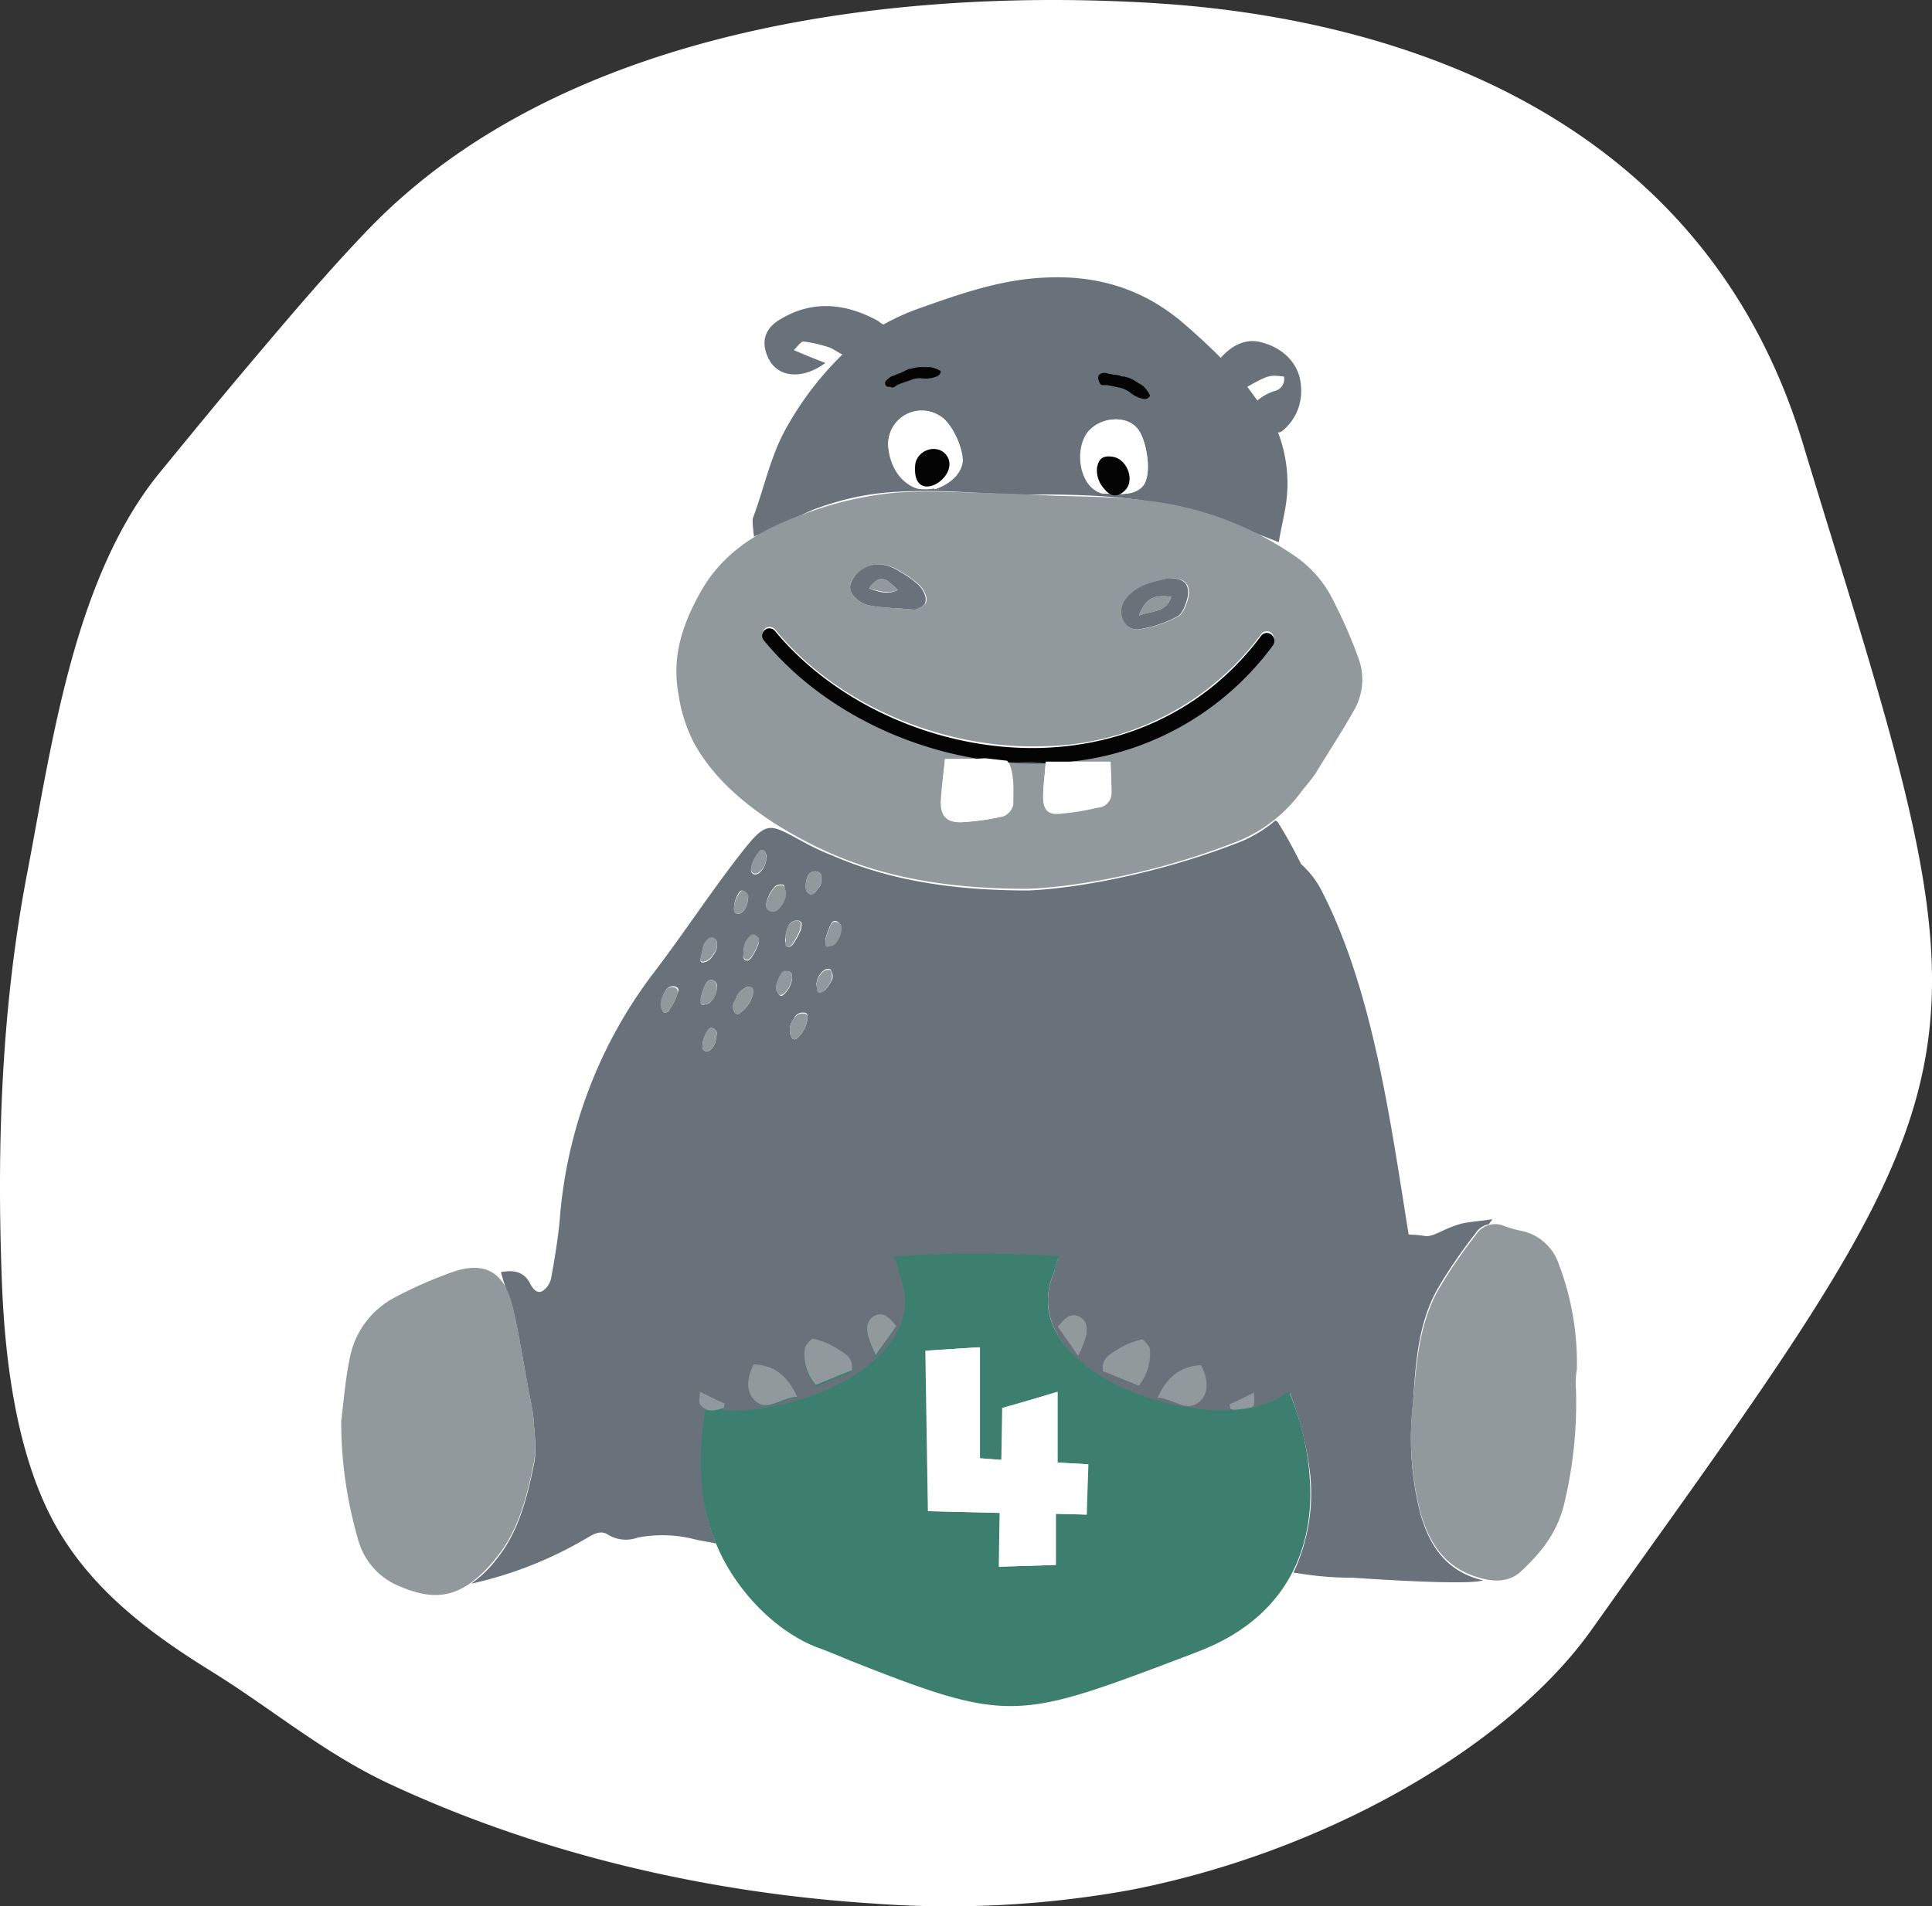 <svg id="Groupe_765" data-name="Groupe 765" xmlns="http://www.w3.org/2000/svg" xmlns:xlink="http://www.w3.org/1999/xlink" width="320" height="315.784" viewBox="0 0 320 315.784">
  <rect x="0" y="0" width="320" height="315.784" fill="#333333" stroke="none"/>
  <defs>
    <clipPath id="clip-path">
      <rect id="Rectangle_104" data-name="Rectangle 104" width="320" height="315.784" fill="none"/>
    </clipPath>
  </defs>
  <g id="Groupe_764" data-name="Groupe 764" transform="translate(0 0)" clip-path="url(#clip-path)">
    <path id="Tracé_3634" data-name="Tracé 3634" d="M304.646,93.193c-1.862-6.057-3.874-12.583-6.029-19.707C280.873,14.829,224.042,2.607,191.752.556L190.993.5c-43.957-2.631-98.2,4.447-130.068,37.581-6.694,6.963-13.16,14.623-19.406,22.01C36.486,66.047,31.479,72.163,26.531,78.2,12.209,95.685,8.6,123.258,4.5,144.673.207,167.047-.563,190.009.329,212.792c.514,12.856,2.463,28.511,8.9,39.975,5.928,10.547,15.445,17.723,25.541,23.98,10.225,6.313,18.815,13.7,29.817,18.833C89.53,307.2,117.2,313.607,144.608,315.36a168.393,168.393,0,0,0,42.386-2.194c31.839-6.11,62.625-23.452,76.636-43.18q6.351-8.939,11.81-16.579c52.327-73.287,53.663-80.782,29.208-160.213" transform="translate(0 0.001)" fill="#fff"/>
    <path id="Tracé_3635" data-name="Tracé 3635" d="M48.528,76.622a11.617,11.617,0,0,0-.283-2.971,18.369,18.369,0,0,0,.283,2.971" transform="translate(120.573 184.068)" fill="#69727a"/>
    <path id="Tracé_3636" data-name="Tracé 3636" d="M182.25,116.644a84.578,84.578,0,0,1,6.365-9.336,3.224,3.224,0,0,1,2.267-1.554c.14-.283.423-.57.567-.854-2.547.423-4.388.423-5.942.99-2.544.854-3.391,1.7-4.948,1.837a21.081,21.081,0,0,0-2.971-.283c-2.971-18.388-5.8-40.027-14.284-56.715a15.567,15.567,0,0,0-3.538-4.668c-1.13-2.264-2.264-4.384-3.678-6.648a1.094,1.094,0,0,0-.567-.567,22.077,22.077,0,0,1-5.8,3.534c-13.3,5.235-27.3,7.779-35.219,8.062-13.86,0-23.9-2.12-32.388-5.8a38.645,38.645,0,0,1-4.811-2.264c-6.082-3.244-5.938-3.811-11.453,3.4-4.531,5.938-8.629,12.163-13.153,18.1A77.123,77.123,0,0,0,37,104.765c-.283,3.254-.854,6.648-1.414,9.756a3.505,3.505,0,0,1-1.414,2.264c-.99.567-1.7-.427-2.12-1.274-.99-1.841-2.547-2.264-4.811-1.841.283,1.134.707,2.264.99,3.254.283.707.57,1.414.854,2.264,1.13,4.524,1.837,9.336,2.687,13.86.283,1.557.707,3.254.85,4.811.143,2.4.57,4.948.143,7.355-1.134,5.655-2.547,11.456-6.225,15.981a19.017,19.017,0,0,1-4.241,4.1,65.068,65.068,0,0,0,18.812-7.355c1.27-.707,2.544-1.7,3.961-.707a5.706,5.706,0,0,0,4.808.423,21.549,21.549,0,0,1,9.476.287c1.134.283,2.4.423,3.538.707a30.774,30.774,0,0,1-2.264-10.039c-1.134-14.567,5.091-31.682,17.4-35.076,9.9-2.687,26.59-3.114,41.861-2.264a8.953,8.953,0,0,0-.85,2.687c-7.212,16.264,24.613,27.581,37.056,20.929.57-.283,1.134-.707,1.841-1.13a55.011,55.011,0,0,1,3.394,13.86v.143a30.755,30.755,0,0,1-2.827,15.7l2.967.423a56.654,56.654,0,0,0,6.928.427c8.489.567,19.522,1.13,21.5.423-5.945-1.414-8.772-5.515-10.326-10.893A49.774,49.774,0,0,1,178.3,135.6c.423-6.788.85-13.293,3.961-18.952ZM56.234,68.275A14.411,14.411,0,0,1,55.1,70.256a.3.3,0,0,1-.283.283c-.423.283-.707.14-.85-.283a2.77,2.77,0,0,1-.143-1.134,4.011,4.011,0,0,1,.57-1.837,1.527,1.527,0,0,1,1.554-.99c.427.14.71.283.71.707a12.342,12.342,0,0,0-.423,1.274M76.459,55.4c.423.143.707.283.57.854a2.65,2.65,0,0,1-.287,1.13,13.844,13.844,0,0,1-1.13,1.981l-.283.283c-.427.287-.854.143-.854-.283a2.382,2.382,0,0,1-.14-.99,6.939,6.939,0,0,1,.423-1.837,1.645,1.645,0,0,1,1.7-1.13ZM66.7,50.734c.143-.14.287-.283.427-.283a1.1,1.1,0,0,1,.99,1.134v.283a2.884,2.884,0,0,1-.854,2.12.938.938,0,0,1-.99.283c-.283-.14-.423-.283-.423-.85A5.005,5.005,0,0,1,66.7,50.734ZM62.886,74.5a2.887,2.887,0,0,1-.85,2.264.938.938,0,0,1-.99.283c-.283-.14-.427-.283-.427-.854a4.849,4.849,0,0,1,.99-2.687c.143-.14.283-.283.427-.283a1.01,1.01,0,0,1,1,1.018,1.11,1.11,0,0,1-.01.112c-.14,0-.14,0-.14.143Zm-.99-5.515c-.283.283-.707.283-1.13.423a.376.376,0,0,1-.423-.325.231.231,0,0,1,0-.1v-.707a12.007,12.007,0,0,1,.85-2.407c.283-.423.567-.707,1.134-.567a1.069,1.069,0,0,1,.707.99A3.947,3.947,0,0,1,61.9,68.978Zm.57-7.922c-.143.143-.143.287-.287.427a2.041,2.041,0,0,1-1.27.85c-.57.143-.707-.14-.57-.707.143-.707.287-1.274.427-1.981a2.545,2.545,0,0,1,.7-.99.943.943,0,0,1,.994-.283.88.88,0,0,1,.567.854,2.391,2.391,0,0,1-.567,1.837Zm6.362,7.072a5.615,5.615,0,0,1-2.12,2.687c-.283.143-.427.143-.707-.14A1.7,1.7,0,0,1,66,68.7c.14-.283.28-.423.28-.707a3.686,3.686,0,0,1,1.7-1.557h.283c.57,0,.71.283.71.99a1.535,1.535,0,0,1-.143.707Zm.99-8.625a10.2,10.2,0,0,1-1.13,2.12l-.283.283a.627.627,0,0,1-.882-.087.636.636,0,0,1-.108-.2c-.14-.14,0-.283,0-.567a4.832,4.832,0,0,1,.14-1.417,2.973,2.973,0,0,1,.99-1.554.685.685,0,0,1,.966-.024l.024.024a.851.851,0,0,1,.423.85,1.087,1.087,0,0,1-.14.57ZM70.1,47.483a1.077,1.077,0,0,1-.57.283.7.7,0,0,1-.85-.5.647.647,0,0,1,0-.346,5.131,5.131,0,0,1,.987-2.407c.143-.14.287-.283.287-.423a.659.659,0,0,1,.927-.119.7.7,0,0,1,.2.259,1.79,1.79,0,0,1,.14.854,3.522,3.522,0,0,1-1.13,2.4Zm1.414,6.082c-.287-.14-.427-.567-.287-1.13a6.809,6.809,0,0,1,.57-1.557,7.89,7.89,0,0,1,.85-1.13,1.53,1.53,0,0,1,1.134-.287.383.383,0,0,1,.423.329.459.459,0,0,1,0,.1c0,.283.14.423.14.707a4.1,4.1,0,0,1-.283,1.274,4.018,4.018,0,0,1-1.13,1.554c-.283.57-.854.57-1.414.143Zm1.7,14a1.541,1.541,0,0,1-.287-1.134,5.538,5.538,0,0,1,.99-2.26.728.728,0,0,1,.57-.283c.707-.143.987.14.987,1.13a4.2,4.2,0,0,1-1.414,2.687c-.29.283-.574.283-.857-.143Zm4.664,4.808a5.166,5.166,0,0,1-1.414,2.4c-.283.283-.423.427-.85.283-.283-.14-.283-.423-.427-.707a3.092,3.092,0,0,1,.567-2.687,1.6,1.6,0,0,1,1.561-.99c.423,0,.707.143.707.57a2.8,2.8,0,0,1-.15,1.127Zm.427-21.355a1.2,1.2,0,0,1-.57-.99v-.57a3.66,3.66,0,0,1,.427-1.554,1.277,1.277,0,0,1,1.753-.455,1.337,1.337,0,0,1,.224.168.534.534,0,0,1,.143.427c0,.707.14,1.414-.423,1.981-.287.283-.427.567-.57.707a.938.938,0,0,1-.99.283Zm3.678,14.424a8.865,8.865,0,0,1-.99,1.417c-.143.14-.283.283-.427.283-.423.283-.707.14-.85-.283-.14-.287-.14-.57-.283-.854.14-.283.14-.707.283-.99a2.83,2.83,0,0,1,1.13-1.414.867.867,0,0,1,.57-.14c.423,0,.423,0,.567.423a1.5,1.5,0,0,1-.01,1.557Zm.567-6.222c-.283.283-.707.283-1.134.423a.378.378,0,0,1-.423-.325.457.457,0,0,1,0-.1v-.707a12.128,12.128,0,0,1,.854-2.4c.283-.57.567-.71.99-.57a.948.948,0,0,1,.707.99,3.512,3.512,0,0,1-.99,2.687Z" transform="translate(55.729 97.086)" fill="#69727a"/>
    <path id="Tracé_3637" data-name="Tracé 3637" d="M94.127,85.432a71.386,71.386,0,0,1-1.981,18.952c-1.13,4.668-3.818,8.062-7.215,11.176-1.7,1.557-3.958,1.7-6.222,1.13-5.942-1.414-8.769-5.515-10.323-10.889a49.863,49.863,0,0,1-1.274-18.245c.57-6.365.99-12.87,4.1-18.528a83.451,83.451,0,0,1,6.365-9.336,3.74,3.74,0,0,1,4.668-1.414,19.955,19.955,0,0,0,3.111.85A8.343,8.343,0,0,1,91.3,64.647,46.049,46.049,0,0,1,94.27,82.042a13.3,13.3,0,0,0-.143,3.394Z" transform="translate(166.909 144.849)" fill="#92999d" fill-rule="evenodd"/>
    <path id="Tracé_3638" data-name="Tracé 3638" d="M123.628,38.352a8.464,8.464,0,0,0,2.827-7.072c-.14-3.538-2.687-6.365-6.5-7.355-2.407-.707-4.811.283-6.792,2.547q-2.756-2.761-5.938-5.518c-6.648-5.8-14.287-8.2-23.056-7.779-7.355.283-14.144,2.687-20.929,5.091a38.1,38.1,0,0,0-5.942,2.687,2.892,2.892,0,0,1-.85-.567c-5.375-2.971-10.893-3.538-16.268-.283-2.687,1.554-3.251,3.961-1.837,6.645,1.557,2.971,5.515,3.394,9.336.57-1.841-.707-3.254-1.274-5.235-2.121.707-.71,1.274-1.557,1.7-1.417a23.289,23.289,0,0,1,4.245.99c.707.283,1.414.854,2.12,1.134A53.008,53.008,0,0,0,41.45,37.649c-2.827,4.8-3.818,10.179-5.795,15.414-.143.423.283,4.241.283,2.967,2.827-.987,7.5-3.534,10.039-4.524,6.645-2.4,11.46-2.971,18.528-2.971,6.082,0,12.163.707,18.1.57,11.029,0,21.782.567,32.1,4.808,2.4.99,4.948,1.837,8.062,3.111.423-2.544.99-4.664,1.274-6.928a23.459,23.459,0,0,0-1.417-11.316c.143.14.57,0,.99-.423Zm-57.848,9.9-.283-.567c-3.678,2.264-6.932-2.971-7.355-6.082a5.542,5.542,0,0,1,8.486-5.515c1.981,1.13,3.961,5.371,3.678,7.635-.14,2.264-2.4,3.821-4.524,4.528m34.512-.567c-1.557,1.837-4.528,1.274-6.648,1.274-4.1-.854-4.951-7.922-2.12-10.61,2.12-2.121,6.362-2.4,8.062.143C100.859,40.329,101.849,45.7,100.292,47.685Zm18.952-14.144c-.567-.707-1.13-1.557-1.7-2.264,3.538-1.981,3.678-1.981,6.082-1.7a2.032,2.032,0,0,1-1.557,2.4A7.866,7.866,0,0,0,119.243,33.541Z" transform="translate(89.035 32.811)" fill="#69727a" fill-rule="evenodd"/>
    <path id="Tracé_3639" data-name="Tracé 3639" d="M60.773,21.678c-1.7-2.547-5.942-2.264-8.062-.14-2.687,2.687-1.837,9.752,2.12,10.606,2.121,0,5.091.567,6.648-1.274C63.037,28.89,62.047,23.516,60.773,21.678Z" transform="translate(127.847 49.625)" fill="#fff"/>
    <path id="Tracé_3640" data-name="Tracé 3640" d="M50.58,20.27a5.575,5.575,0,0,0-8.486,5.515c.283,3.114,2.687,7.5,7.635,6.508v.14c2.124-.707,4.388-2.264,4.668-4.668,0-2.264-1.837-6.365-3.818-7.5" transform="translate(105.084 48.63)" fill="#fff"/>
    <path id="Tracé_3641" data-name="Tracé 3641" d="M85.583,63.532C51.92,49.1,50.647,66.359,50.647,66.359,44.705,79.8,65.5,89.839,79.924,89.132h-.143a1.992,1.992,0,0,0-.283-.854c1.274-.567,2.4-1.13,4.1-1.981,0,1.134.143,1.841-.14,2.264a11.622,11.622,0,0,0,4.1-1.414c2.971-1.557,8.769-6.5,9.052-10.183.57-4.668-7.072-11.743-11.033-13.437Zm-29.7,13.717a20.4,20.4,0,0,1-1.27,3.114c-1.274-1.981-2.407-3.394-3.394-4.811,1.13-1.27,1.981-2.4,3.534-1.7,1.414.71,1.414,2.124,1.13,3.394m8.629,7.922c-2.12-.854-4.1-1.7-5.938-2.4-.287-2.264,1.27-2.831,2.544-3.678a12.7,12.7,0,0,1,3.818-1.557c.287-.14,1.274.99,1.414,1.557A7.49,7.49,0,0,1,64.507,85.171Zm10.039,2.687c-2.12,1.837-4.1-.567-6.788-.707,1.7-3.678,3.961-5.235,7.212-5.375,1.134,2.26,1.274,4.524-.423,6.082" transform="translate(123.973 144.401)" fill="#69727a" fill-rule="evenodd"/>
    <path id="Tracé_3642" data-name="Tracé 3642" d="M58.172,71.071c-2.12-.854-4.1-1.7-5.942-2.4-.283-2.264,1.274-2.831,2.547-3.678A12.8,12.8,0,0,1,58.6,63.432c.283-.14,1.274.99,1.414,1.557a8.649,8.649,0,0,1-1.837,6.082" transform="translate(130.448 158.5)" fill="#92999d" fill-rule="evenodd"/>
    <path id="Tracé_3643" data-name="Tracé 3643" d="M54.793,70.012c1.7-3.678,3.961-5.235,7.215-5.375,1.13,2.264,1.414,4.524-.287,6.082C59.461,72.559,57.48,70.152,54.793,70.012Z" transform="translate(136.938 161.54)" fill="#92999d" fill-rule="evenodd"/>
    <path id="Tracé_3644" data-name="Tracé 3644" d="M50.064,64.186c1.13-1.274,1.981-2.4,3.538-1.7,1.414.707,1.414,2.12,1.13,3.394a20.375,20.375,0,0,1-1.274,3.111c-1.274-1.841-2.264-3.251-3.394-4.808" transform="translate(125.119 155.626)" fill="#92999d" fill-rule="evenodd"/>
    <path id="Tracé_3645" data-name="Tracé 3645" d="M58.189,67.912c1.274-.567,2.4-1.13,4.1-1.981,0,1.134.143,1.837-.14,2.264-1.134,1.274-2.4.854-3.818.423a1.59,1.59,0,0,0-.143-.707" transform="translate(145.425 164.774)" fill="#92999d" fill-rule="evenodd"/>
    <path id="Tracé_3646" data-name="Tracé 3646" d="M145.094,51.19a79.728,79.728,0,0,0-4.668-10.61,18.961,18.961,0,0,0-6.222-6.788,53.628,53.628,0,0,0-24.61-9.052c-5.515-.707-11.176-.567-16.831-.854-5.375-.283-10.749-.423-16.124-.567a79.255,79.255,0,0,0-8.206.14A57.178,57.178,0,0,0,54.717,26.44c-7.5,2.544-14.427,5.938-18.672,13.433-3.111,5.515-4.808,10.893-3.678,16.971a25.717,25.717,0,0,0,2.547,8.062c3.111,5.658,8.062,9.9,13.293,13.3,10.749,6.788,22.636,10.889,42.008,10.889,7.919-.283,21.922-2.687,35.219-8.062a24.627,24.627,0,0,0,10.323-8.342c.707-.854,1.414-1.7,2.12-2.687,2.121-3.538,4.384-6.932,6.365-10.466a10.161,10.161,0,0,0,.854-8.346ZM106.34,41.571c1.837-2.827,4.668-3.394,7.355-3.961,2.547,0,3.538.99,3.111,3.254-.283,1.13-.85,2.687-1.7,3.111a19.765,19.765,0,0,1-6.365,2.121c-2.264.42-3.678-2.544-2.4-4.524M62.352,36.619c1.981-1.7,4.384-1.7,6.932,0a16.007,16.007,0,0,1,2.971,2.124c.707.707,1.414,1.981,1.13,2.827-.14.707-1.557,1.13-1.837,1.274-3.114-.283-5.375-.283-7.639-.707a4.72,4.72,0,0,1-2.827-1.981C60.372,38.743,61.082,37.47,62.352,36.619ZM130.81,48.643c-8.629,11.6-21.359,18.245-35.926,19.378,2.971,0,5.8,0,9.052.14,0,1.13.143,3.111.143,4.951a2.389,2.389,0,0,1-2.225,2.54l-.038,0a42.119,42.119,0,0,1-6.082.99c-2.124.283-2.971-.567-2.971-2.687,0-1.7.283-3.538.423-5.8H91.063a39.257,39.257,0,0,1-4.1-.287c1.134,2.407.854,4.951.854,7.355a2.88,2.88,0,0,1-1.557,1.841,40.823,40.823,0,0,1-7.072.99c-2.4,0-3.394-.99-3.251-3.4,0-2.26.423-4.524.567-7.068,2.4,0,4.668,0,6.932-.143C69,65.474,55.14,58.258,46.511,47.652A1.205,1.205,0,0,1,48.352,46.1c9.9,12.167,27.157,19.8,43.988,19.378A45.671,45.671,0,0,0,128.83,46.946a1.174,1.174,0,0,1,1.627-.336l.07.052a1.543,1.543,0,0,1,.287,1.981Z" transform="translate(80.015 58.16)" fill="#92999d"/>
    <path id="Tracé_3647" data-name="Tracé 3647" d="M59.279,28.34c-2.971-.423-4.244.283-5.375,3.111,2.12-.847,4.524-.423,5.375-3.111" transform="translate(134.716 70.544)" fill="#92999d"/>
    <path id="Tracé_3648" data-name="Tracé 3648" d="M45.94,29.249c-2.4-2.4-3.111-2.4-4.808-.283,1.554.423,2.964.99,4.808.283" transform="translate(102.796 68.501)" fill="#92999d"/>
    <path id="Tracé_3649" data-name="Tracé 3649" d="M50.991,34.221c-3.114-.287-5.375-.287-7.639-.71a4.715,4.715,0,0,1-2.827-1.977c-.707-1.274,0-2.547,1.134-3.538,1.977-1.7,4.384-1.7,6.928,0a15.99,15.99,0,0,1,2.971,2.121c.707.71,1.414,1.981,1.13,2.831C52.688,33.654,51.275,34.078,50.991,34.221Zm-7.639-3.538c1.557.567,2.971,1.13,4.808.283C45.756,28.563,45.05,28.563,43.352,30.683Z" transform="translate(100.572 66.787)" fill="#69727a" fill-rule="evenodd"/>
    <path id="Tracé_3650" data-name="Tracé 3650" d="M60.916,27.37c2.544,0,3.534.987,3.111,3.251-.283,1.134-.85,2.687-1.7,3.114a19.936,19.936,0,0,1-6.365,2.121c-2.264.283-3.678-2.547-2.4-4.668,1.837-2.687,4.808-3.251,7.355-3.818m.423,3.111c-2.971-.423-4.244.283-5.375,3.111,2.124-.847,4.524-.423,5.375-3.111" transform="translate(132.655 68.403)" fill="#69727a" fill-rule="evenodd"/>
    <path id="Tracé_3651" data-name="Tracé 3651" d="M16.15,85.494c.423-3.538.707-7.072,1.414-10.466A14.369,14.369,0,0,1,25.2,64.845a69.252,69.252,0,0,1,9.336-4.1c5.231-1.837,8.486-.14,9.9,5.235,1.134,4.528,1.837,9.336,2.687,13.86.283,1.557.707,3.254.854,4.811.14,2.4.567,4.948.14,7.355-1.13,5.658-2.544,11.46-6.222,15.981-5.235,6.508-9.619,7.5-15.7,4.951a11.624,11.624,0,0,1-7.212-7.779A70.158,70.158,0,0,1,16.15,85.494" transform="translate(40.362 150.019)" fill="#92999d" fill-rule="evenodd"/>
    <path id="Tracé_3652" data-name="Tracé 3652" d="M39.576,43.207a4.179,4.179,0,0,1-.283,1.274,3.966,3.966,0,0,1-1.134,1.554,1.261,1.261,0,0,1-1.554,0c-.287-.14-.427-.567-.287-1.13a7.041,7.041,0,0,1,.57-1.557,7.89,7.89,0,0,1,.85-1.13,1.528,1.528,0,0,1,1.134-.283.378.378,0,0,1,.423.325.459.459,0,0,1,0,.1,1.992,1.992,0,0,1,.283.854Z" transform="translate(90.629 104.757)" fill="#92999d" fill-rule="evenodd"/>
    <path id="Tracé_3653" data-name="Tracé 3653" d="M38.126,47.6a2.008,2.008,0,0,1-.283.854,5.69,5.69,0,0,1-2.121,2.687c-.287.14-.427.14-.71-.143a1.7,1.7,0,0,1,0-1.981c.143-.283.287-.423.287-.707A3.64,3.64,0,0,1,37,46.758h.283q.85-.215.85.85Z" transform="translate(86.707 116.767)" fill="#92999d" fill-rule="evenodd"/>
    <path id="Tracé_3654" data-name="Tracé 3654" d="M39.606,47.985c.423,0,.707.14.707.567a2.382,2.382,0,0,1-.14.99,5.178,5.178,0,0,1-1.414,2.4c-.283.287-.423.427-.854.287-.283-.143-.283-.427-.423-.71a3.092,3.092,0,0,1,.567-2.687,1.726,1.726,0,0,1,1.557-.85" transform="translate(93.429 119.92)" fill="#92999d" fill-rule="evenodd"/>
    <path id="Tracé_3655" data-name="Tracé 3655" d="M37.172,46.406a7.046,7.046,0,0,1,.423-1.837,2.04,2.04,0,0,1,1.557-.99c.423.14.707.283.567.85a2.662,2.662,0,0,1-.283,1.134,14.037,14.037,0,0,1-1.13,1.981l-.283.283c-.427.283-.854.14-.854-.283a1.547,1.547,0,0,0,0-1.134Z" transform="translate(92.892 108.912)" fill="#92999d" fill-rule="evenodd"/>
    <path id="Tracé_3656" data-name="Tracé 3656" d="M31.274,49.563a3.97,3.97,0,0,1,.57-1.837,1.53,1.53,0,0,1,1.554-.99c.427.14.707.283.707.707a2.593,2.593,0,0,1-.28,1.13,14.546,14.546,0,0,1-1.13,1.981.315.315,0,0,1-.29.287c-.423.283-.707.14-.85-.287a1.362,1.362,0,0,1-.28-.99" transform="translate(78.139 116.789)" fill="#92999d" fill-rule="evenodd"/>
    <path id="Tracé_3657" data-name="Tracé 3657" d="M38.143,43.443a3.736,3.736,0,0,1,.423-1.557,1.283,1.283,0,0,1,1.757-.451,1.172,1.172,0,0,1,.224.168.527.527,0,0,1,.143.423c0,.71.14,1.414-.427,1.981-.283.287-.423.57-.567.707a.876.876,0,0,1-.99.287,1.185,1.185,0,0,1-.567-.99v-.57Z" transform="translate(95.316 103.107)" fill="#92999d" fill-rule="evenodd"/>
    <path id="Tracé_3658" data-name="Tracé 3658" d="M41.759,44.688a3.86,3.86,0,0,1-1.13,2.687c-.287.283-.71.283-1.134.423a.378.378,0,0,1-.423-.325.459.459,0,0,1,0-.1v-.707a12.228,12.228,0,0,1,.85-2.407c.287-.567.57-.707.99-.567.57,0,.854.423.854.99Z" transform="translate(97.641 109.074)" fill="#92999d" fill-rule="evenodd"/>
    <path id="Tracé_3659" data-name="Tracé 3659" d="M35.857,47.567a3.557,3.557,0,0,1-1.13,2.547c-.287.283-.71.283-1.134.423a.38.38,0,0,1-.423-.329.427.427,0,0,1,0-.094V49.4a12.2,12.2,0,0,1,.85-2.4c.287-.423.57-.707,1.134-.567.423.14.567.567.707,1.13Z" transform="translate(82.891 115.954)" fill="#92999d" fill-rule="evenodd"/>
    <path id="Tracé_3660" data-name="Tracé 3660" d="M35.9,45.405a2.264,2.264,0,0,1-.567,1.7c-.143.14-.143.283-.287.423a2.06,2.06,0,0,1-1.27.854c-.57.14-.71-.14-.57-.707.143-.71.283-1.274.427-1.981a2.469,2.469,0,0,1,.707-.99.934.934,0,0,1,.99-.283c.423.423.567.707.567.99Z" transform="translate(82.852 110.904)" fill="#92999d" fill-rule="evenodd"/>
    <path id="Tracé_3661" data-name="Tracé 3661" d="M39.424,47.094a4.2,4.2,0,0,1-1.414,2.687c-.423.283-.707.283-.99-.14a1.524,1.524,0,0,1-.283-1.134,5.492,5.492,0,0,1,.99-2.26.721.721,0,0,1,.567-.283c.847,0,1.13.283,1.13,1.13" transform="translate(91.771 114.873)" fill="#92999d" fill-rule="evenodd"/>
    <path id="Tracé_3662" data-name="Tracé 3662" d="M37.781,45.306a.852.852,0,0,1-.14.567A10.151,10.151,0,0,1,36.507,48l-.283.283a.631.631,0,0,1-.882-.087.717.717,0,0,1-.108-.2c-.14-.143,0-.287,0-.57a4.811,4.811,0,0,1,.143-1.414,2.968,2.968,0,0,1,.987-1.557.686.686,0,0,1,.969-.021l.021.021c.423.287.57.427.423.854Z" transform="translate(87.899 110.576)" fill="#92999d" fill-rule="evenodd"/>
    <path id="Tracé_3663" data-name="Tracé 3663" d="M38.121,41.621a3.2,3.2,0,0,1-1.13,2.264,1.078,1.078,0,0,1-.57.283.7.7,0,0,1-.85-.5.66.66,0,0,1,0-.35,5.133,5.133,0,0,1,.987-2.4c.143-.14.287-.283.287-.423a.663.663,0,0,1,1.13.14,5.237,5.237,0,0,0,.147.994" transform="translate(88.836 100.541)" fill="#92999d" fill-rule="evenodd"/>
    <path id="Tracé_3664" data-name="Tracé 3664" d="M38.625,48.47c.14-.283.14-.707.283-.99a2.837,2.837,0,0,1,1.134-1.414.852.852,0,0,1,.567-.14c.423,0,.423,0,.567.423a2,2,0,0,1-.14,1.557,8.409,8.409,0,0,1-.99,1.414c-.14.14-.283.283-.423.283-.423.283-.707.14-.854-.283a1.771,1.771,0,0,0-.143-.85" transform="translate(96.531 114.767)" fill="#92999d" fill-rule="evenodd"/>
    <path id="Tracé_3665" data-name="Tracé 3665" d="M37.011,43.578a2.871,2.871,0,0,1-.854,2.12.93.93,0,0,1-.987.283c-.287-.14-.427-.283-.427-.85a4.823,4.823,0,0,1,.994-2.684c.14-.14.283-.283.423-.283a1.092,1.092,0,0,1,.99,1.13c0,.143-.14.143-.14.287Z" transform="translate(86.832 105.376)" fill="#92999d" fill-rule="evenodd"/>
    <path id="Tracé_3666" data-name="Tracé 3666" d="M35.515,49.947a2.866,2.866,0,0,1-.854,2.264.93.93,0,0,1-.987.283c-.287-.143-.427-.283-.427-.854a4.84,4.84,0,0,1,.99-2.687c.14-.14.283-.283.423-.283a1.006,1.006,0,0,1,1,1.018.584.584,0,0,1-.007.112c-.14,0-.14,0-.14.143Z" transform="translate(83.093 121.636)" fill="#92999d" fill-rule="evenodd"/>
    <path id="Tracé_3667" data-name="Tracé 3667" d="M134,96.235v-.14a45.015,45.015,0,0,0-3.394-13.86c-.707.423-1.274.85-1.841,1.13C116.326,90.013,84.5,78.7,91.712,62.436a10.4,10.4,0,0,1,.854-2.691C77.292,58.9,60.6,59.322,50.7,62.009,38.4,65.4,32.17,82.518,33.3,97.089a32.511,32.511,0,0,0,2.4,10.323c3.111,7.635,9.756,14.427,16.548,17.114,1.981.707,3.961,1.554,5.658,2.26,25.033,9.9,27.441,9.9,51.483.854,1.837-.707,3.818-1.414,5.938-2.264,17.681-6.648,19.378-21.072,18.672-29.134ZM97.087,102.6,92,102.46v8.486l-9.336.283.283-8.909-11.88-.287-.423-26.59,8.769-.567V93.264l3.818.283.283-8.629,8.769-2.687V93.974l5.091.283-.283,8.346Z" transform="translate(82.904 148.331)" fill="#3c7f6e"/>
    <path id="Tracé_3668" data-name="Tracé 3668" d="M120.386,30.755a1.175,1.175,0,0,0-1.648.213l-.049.07c-8.629,11.6-21.639,18.1-36.493,18.528-16.831.427-33.946-7.212-43.985-19.375a1.2,1.2,0,0,0-1.865,1.526l.024.031C46.554,44.192,63.951,52.11,81.069,52.11h1.27a47.885,47.885,0,0,0,38.33-19.518,1.321,1.321,0,0,0-.283-1.841Z" transform="translate(90.156 74.351)" fill="#040405" fill-rule="evenodd"/>
    <path id="Tracé_3669" data-name="Tracé 3669" d="M52.207,19.266c.14.283.283.423.567.423h.71l2.12.427a5.174,5.174,0,0,1,1.557.707,4.886,4.886,0,0,0,2.264,1.13.93.93,0,0,0,.987-.283c.143-.143.143-.143.143-.287a5.153,5.153,0,0,0-.99-1.414,2.979,2.979,0,0,0-.854-.567,7.636,7.636,0,0,0-1.837-.99c-.283,0-.423-.14-.567-.14a1.289,1.289,0,0,1-.71-.143c-.423-.14-.987-.14-1.554-.283a6.011,6.011,0,0,1-.707-.14,1.165,1.165,0,0,0-.99.14c-.423.143-.423.707-.283.99,0,.29.143.29.143.43" transform="translate(129.908 44.116)" fill="#040405" fill-rule="evenodd"/>
    <path id="Tracé_3670" data-name="Tracé 3670" d="M42.756,20.652a.634.634,0,0,0,.707,0,3.156,3.156,0,0,1,.707-.423c.71-.283,1.274-.427,1.981-.707a3.621,3.621,0,0,1,1.7-.287,5.218,5.218,0,0,0,2.547-.283,1.16,1.16,0,0,0,.707-.707c0-.14,0-.283-.14-.283a5.178,5.178,0,0,0-1.557-.57H48.271a5.472,5.472,0,0,0-2.124.287.838.838,0,0,0-.567.14c-.283.14-.423.14-.567.283-.462.213-.934.4-1.414.57-.143.14-.427.14-.71.283a3.826,3.826,0,0,0-.85.707.624.624,0,0,0,.087.882.718.718,0,0,0,.2.108Z" transform="translate(104.706 43.436)" fill="#040405" fill-rule="evenodd"/>
    <path id="Tracé_3671" data-name="Tracé 3671" d="M43.326,24.121C42.9,30.77,50.681,26.1,48.7,22.564c-1.414-2.4-5.235-1.27-5.375,1.557" transform="translate(108.238 53.12)" fill="#040405" fill-rule="evenodd"/>
    <path id="Tracé_3672" data-name="Tracé 3672" d="M56.742,27.055c1.414-1.7.14-4.951-2.12-5.375-1.7-.283-2.4.283-2.687,1.837a4.579,4.579,0,0,0,1.27,3.538c1.134,1.414,2.407,1.274,3.538,0" transform="translate(129.758 54.008)" fill="#040405" fill-rule="evenodd"/>
    <path id="Tracé_3673" data-name="Tracé 3673" d="M29.415,77.006c.283,3.678,6.082,8.629,9.052,10.186a17.667,17.667,0,0,0,4.1,1.414c-.283-.427-.14-1.134-.14-2.264,1.7.85,2.827,1.414,4.1,1.981-.14.283-.14.567-.283.85H46.1c14.427.707,35.219-9.336,29.278-22.769,0,0-1.13-17.258-34.936-2.831C36.63,65.126,29.131,72.2,29.415,77.006m42.008-3.251c1.554-.71,2.4.423,3.534,1.7-1.13,1.554-2.12,2.967-3.394,4.808a20.5,20.5,0,0,1-1.27-3.111c-.283-1.274-.283-2.691,1.134-3.394Zm-11.6,5.371c.143-.567.99-1.7,1.414-1.554a9.926,9.926,0,0,1,3.821,1.554c1.13.71,2.827,1.274,2.544,3.678-1.837.71-3.961,1.557-5.938,2.407a7.653,7.653,0,0,1-1.837-6.085Zm-8.486,2.547c3.254.14,5.375,1.7,7.215,5.375-2.691.14-4.668,2.544-6.792.707-1.837-1.557-1.7-3.818-.423-6.082" transform="translate(73.493 144.504)" fill="#69727a" fill-rule="evenodd"/>
    <path id="Tracé_3674" data-name="Tracé 3674" d="M39.992,71.031c2.12-.854,4.1-1.7,5.942-2.4.283-2.264-1.274-2.831-2.547-3.678a12.8,12.8,0,0,0-3.818-1.557c-.283-.14-1.274.99-1.414,1.557a7.5,7.5,0,0,0,1.837,6.082" transform="translate(95.163 158.4)" fill="#92999d" fill-rule="evenodd"/>
    <path id="Tracé_3675" data-name="Tracé 3675" d="M43.545,69.972c-1.7-3.678-3.961-5.235-7.215-5.375-1.13,2.264-1.414,4.524.287,6.082C38.734,72.519,40.718,70.112,43.545,69.972Z" transform="translate(88.5 161.44)" fill="#92999d" fill-rule="evenodd"/>
    <path id="Tracé_3676" data-name="Tracé 3676" d="M45.865,64.146c-1.13-1.274-1.981-2.4-3.538-1.7-1.414.707-1.414,2.12-1.13,3.394a20.371,20.371,0,0,0,1.274,3.111c1.274-1.841,2.4-3.251,3.394-4.808" transform="translate(102.588 155.526)" fill="#92999d" fill-rule="evenodd"/>
    <path id="Tracé_3677" data-name="Tracé 3677" d="M37.3,67.871c-1.274-.567-2.4-1.13-4.1-1.981,0,1.13-.283,1.837.14,2.264,1.134,1.27,2.4.85,3.818.423a6.165,6.165,0,0,0,.143-.707" transform="translate(82.726 164.672)" fill="#92999d" fill-rule="evenodd"/>
    <path id="Tracé_3678" data-name="Tracé 3678" d="M70.53,91.51l-5.235-.14v8.485l-9.332.283.14-8.909-11.88-.287L43.8,64.356l8.769-.567V82.174l3.818.287.14-8.629,8.912-2.547v11.6l5.091.283Z" transform="translate(109.463 159.421)" fill="#fff"/>
    <path id="Tracé_3679" data-name="Tracé 3679" d="M51.861,36.2h1.981l-6.082-.14c1.277,0,2.687.14,4.1.14" transform="translate(119.361 90.121)" fill="#fff"/>
    <path id="Tracé_3680" data-name="Tracé 3680" d="M45.234,36.039c-.283,2.547-.567,4.808-.707,7.072,0,2.4.99,3.394,3.254,3.394a38.855,38.855,0,0,0,7.068-.99,2.52,2.52,0,0,0,1.557-1.837c0-2.4.283-4.951-.85-7.355L51.879,35.9c-1.977.14-4.241.14-6.645.14" transform="translate(111.281 89.719)" fill="#fff"/>
    <path id="Tracé_3681" data-name="Tracé 3681" d="M49.8,36.06c-.14,2.264-.423,4.1-.423,5.8,0,2.121.99,2.831,2.971,2.687a44.767,44.767,0,0,0,6.082-.99,2.573,2.573,0,0,0,2.264-2.544c0-1.837-.143-3.818-.143-4.951Z" transform="translate(123.402 90.121)" fill="#fff"/>
  </g>
</svg>

